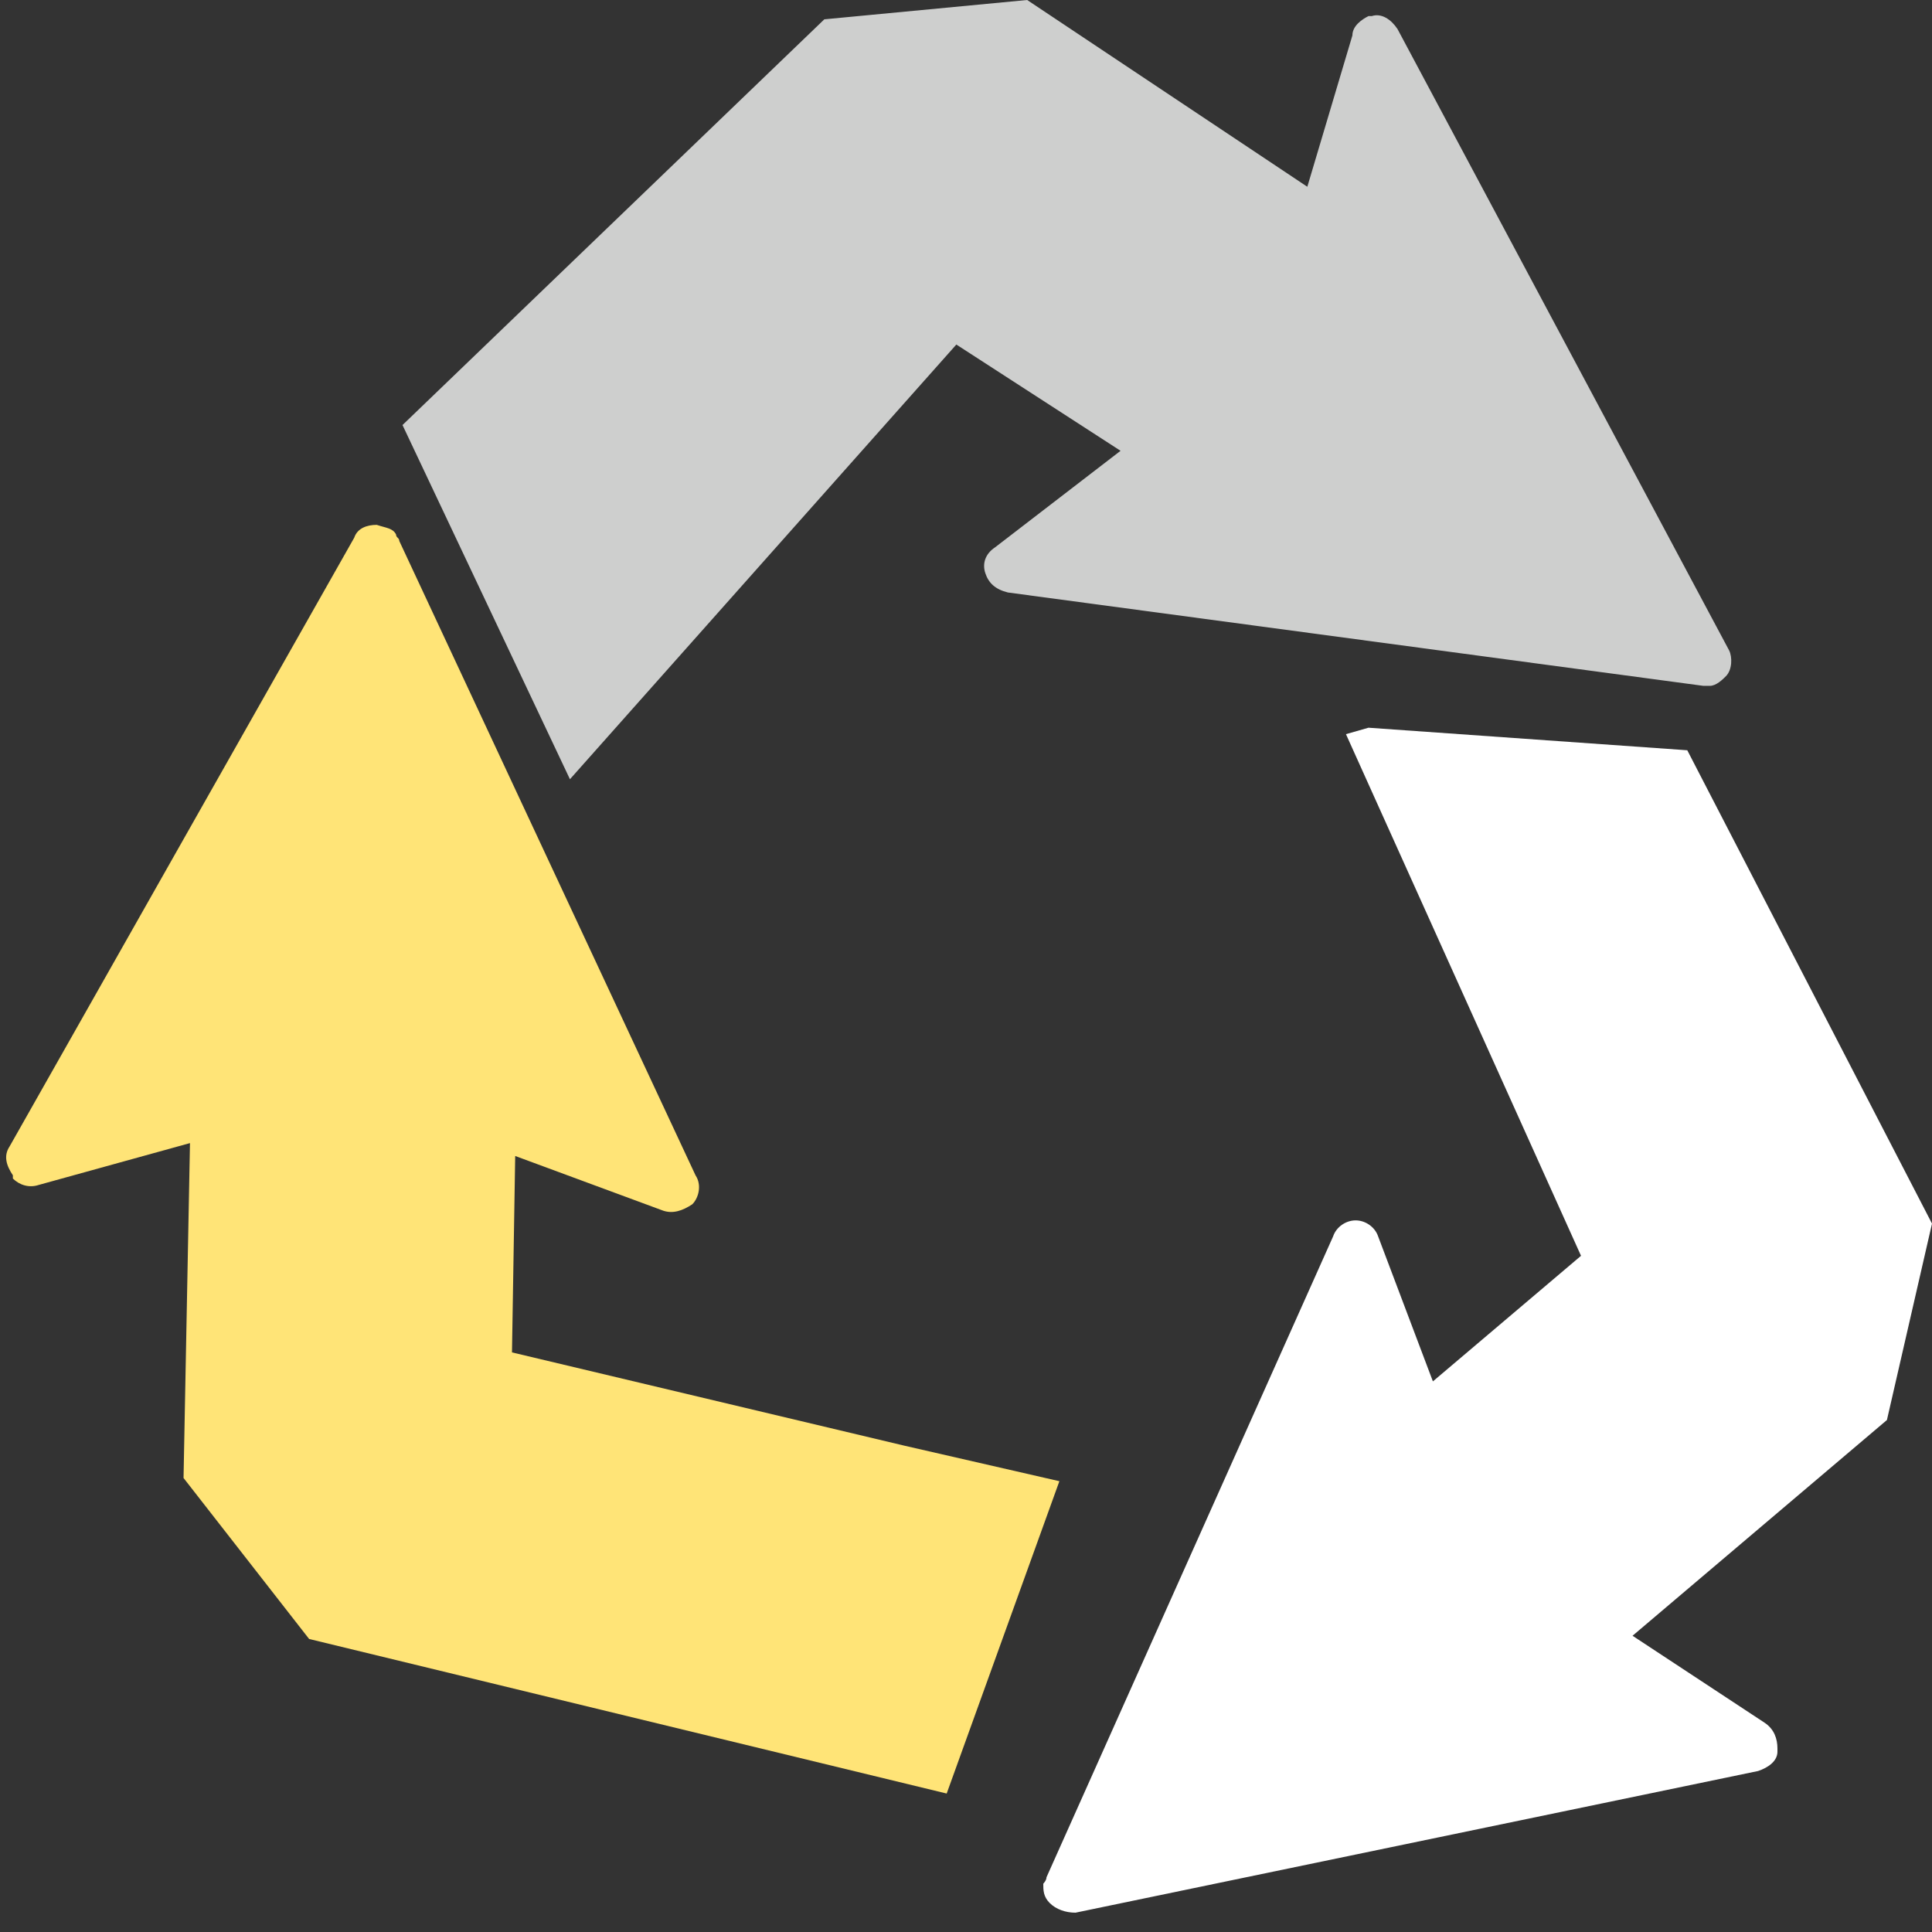 <?xml version="1.0" encoding="utf-8"?>
<!-- Generator: Adobe Illustrator 22.0.0, SVG Export Plug-In . SVG Version: 6.00 Build 0)  -->
<svg version="1.1" id="Layer_1" xmlns="http://www.w3.org/2000/svg" xmlns:xlink="http://www.w3.org/1999/xlink" x="0px" y="0px"
	 viewBox="0 0 60 60" style="enable-background:new 0 0 60 60;" xml:space="preserve">
<rect x="0" y="0" width="60" height="60" fill="#333333" stroke="none"/>
<style type="text/css">
	.st0{fill:#CECFCE;}
	.st1{fill:#FFFFFF;}
	.st2{fill:#FFE477;}
</style>
<g>
	<path class="st0" d="M29.7,10.7l5.1,3.3l-3.9,3c-0.3,0.2-0.4,0.5-0.3,0.8c0.1,0.3,0.3,0.5,0.7,0.6l21.6,2.9c0.1,0,0.2,0,0.2,0
		c0.2,0,0.4-0.2,0.5-0.3c0.2-0.2,0.2-0.6,0.1-0.8L43.4,0.9c-0.2-0.3-0.5-0.5-0.8-0.4l-0.1,0C42.3,0.6,42,0.8,42,1.1l-1.4,4.7L31.9,0
		l-6.3,0.6L12.5,13.2l5.2,11L29.7,10.7z"/>
	<path class="st1" d="M60,38l-7.6-14.7l-9.9-0.7l-0.7,0.2L49.1,39l-4.6,3.9l-1.7-4.5c-0.1-0.3-0.4-0.5-0.7-0.5
		c-0.3,0-0.6,0.2-0.7,0.5l-8.9,19.9c0,0.1-0.1,0.2-0.1,0.2c0,0.2,0,0.4,0.2,0.6c0.2,0.2,0.5,0.3,0.8,0.3L54.6,55
		c0.3-0.1,0.6-0.3,0.6-0.6l0-0.1c0-0.3-0.1-0.6-0.4-0.8l-4.1-2.7l7.9-6.7L60,38z"/>
	<path class="st2" d="M28.1,44.9L15.9,42l0.1-6.1l4.6,1.7c0.3,0.1,0.6,0,0.9-0.2c0.2-0.2,0.3-0.6,0.1-0.9l-9.2-19.7
		c0-0.1-0.1-0.1-0.1-0.2c-0.1-0.2-0.3-0.2-0.6-0.3c-0.3,0-0.6,0.1-0.7,0.4L0.3,35.6c-0.2,0.3-0.1,0.6,0.1,0.9l0,0.1
		c0.2,0.2,0.5,0.3,0.8,0.2l4.7-1.3L5.7,45.9l3.9,5l19.8,4.8l3.5-9.7L28.1,44.9z"/>
</g>
</svg>
